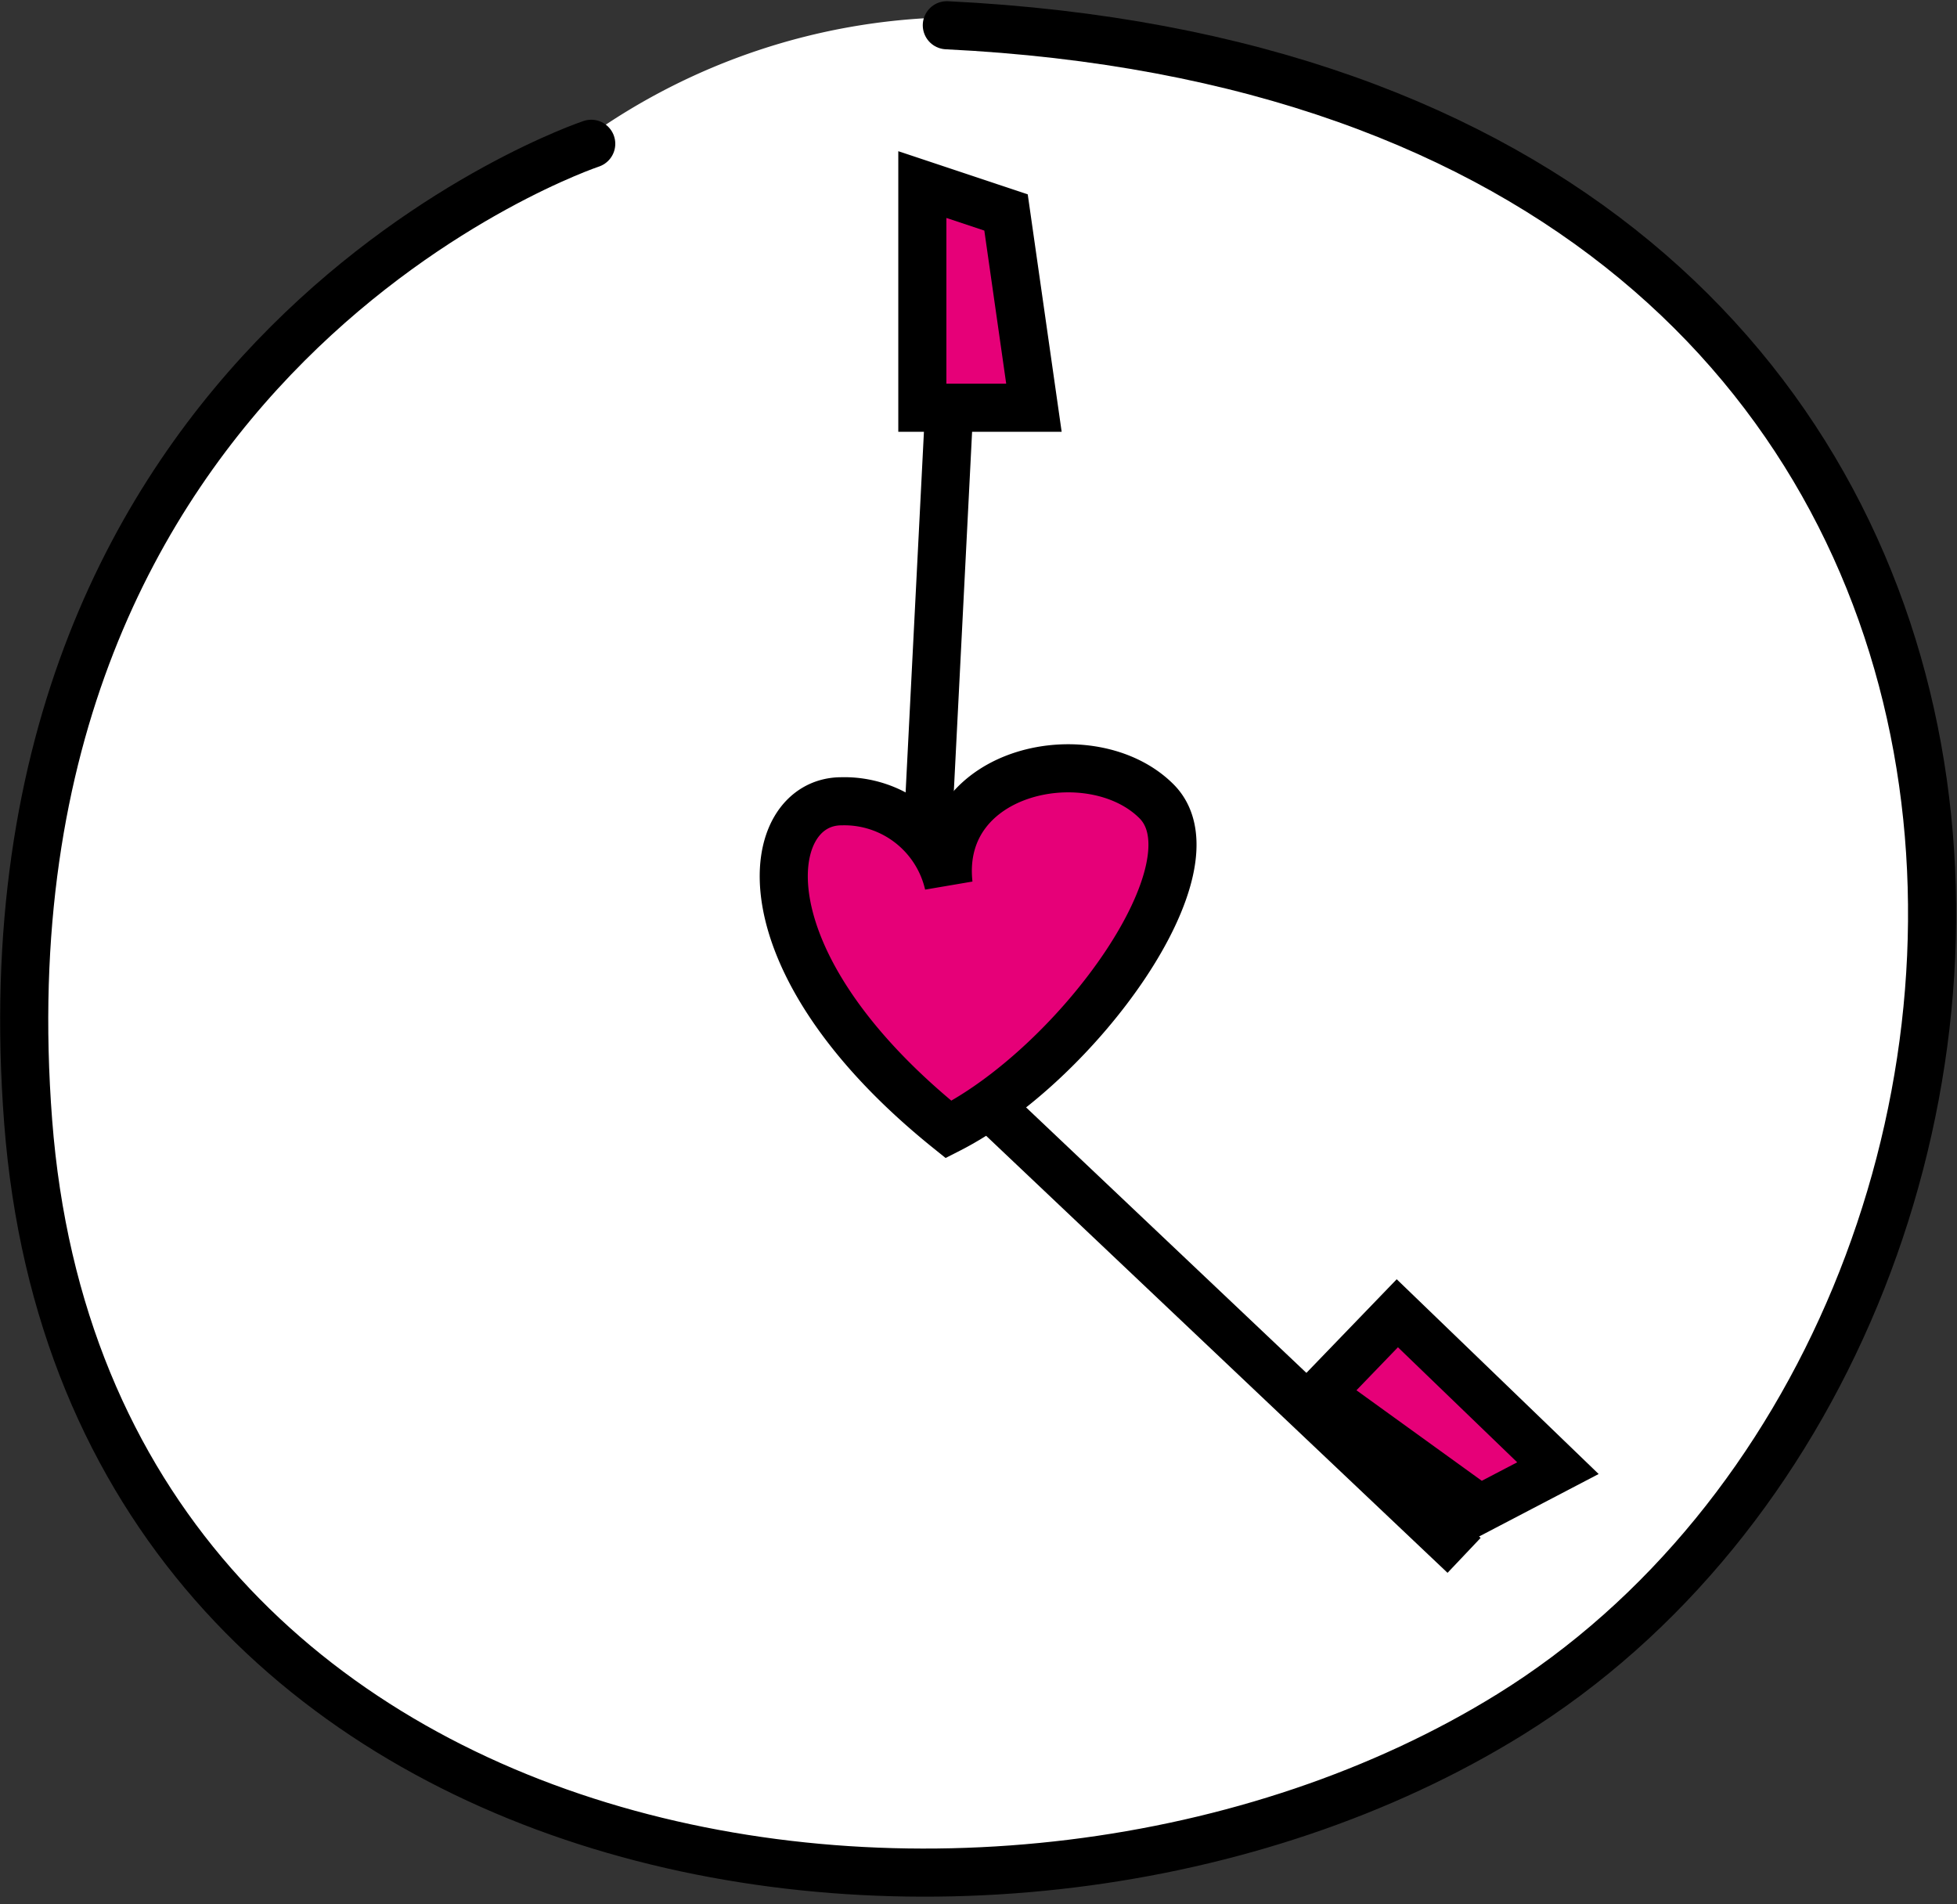 <svg xmlns="http://www.w3.org/2000/svg" width="40.687" height="39.585" viewBox="0 0 40.687 39.585"><rect x="0" y="0" width="40.687" height="39.585" fill="#333333" stroke="none"/><defs><style>.a{fill:#fff;}.b,.c{fill:none;}.b,.c,.d{stroke:#000;}.b,.d{stroke-miterlimit:10;}.c{stroke-linecap:round;stroke-linejoin:round;}.d{fill:#e60078;}</style></defs><g transform="translate(-2318.778 -1687.894)"><path class="a" d="M2331,1690.742s-13.047,4.349-11.8,20.5,20.368,19.047,31.064,12.426c13.047-8.077,13.668-34.171-11.8-35.413A13.4,13.4,0,0,0,2331,1690.742Z" transform="translate(0 0)"/><path class="b" d="M2351.11,1697.5l-.766,15.078,11.369,10.767" transform="translate(-12.496 -3.118)"/><path class="c" d="M2331.155,1690.965s-12.938,4.313-11.706,20.332,20.2,18.889,30.805,12.322c12.938-8.01,13.554-33.886-11.706-35.118" transform="translate(-0.085 -0.082)"/><path class="d" d="M2348.885,1716.41a2.224,2.224,0,0,0-2.226-1.724c-1.638,0-2.184,3.275,2.226,6.823,2.686-1.365,5.665-5.481,4.323-6.823S2348.617,1714,2348.885,1716.41Z" transform="translate(-10.386 -10.135)"/><path class="d" d="M2349.807,1693.5l1.74.58.58,4.059h-2.32Z" transform="translate(-11.853 -1.769)"/><path class="d" d="M2368.465,1735.531l-1.625.849-3.324-2.4,1.61-1.669Z" transform="translate(-17.297 -17.117)"/></g></svg>